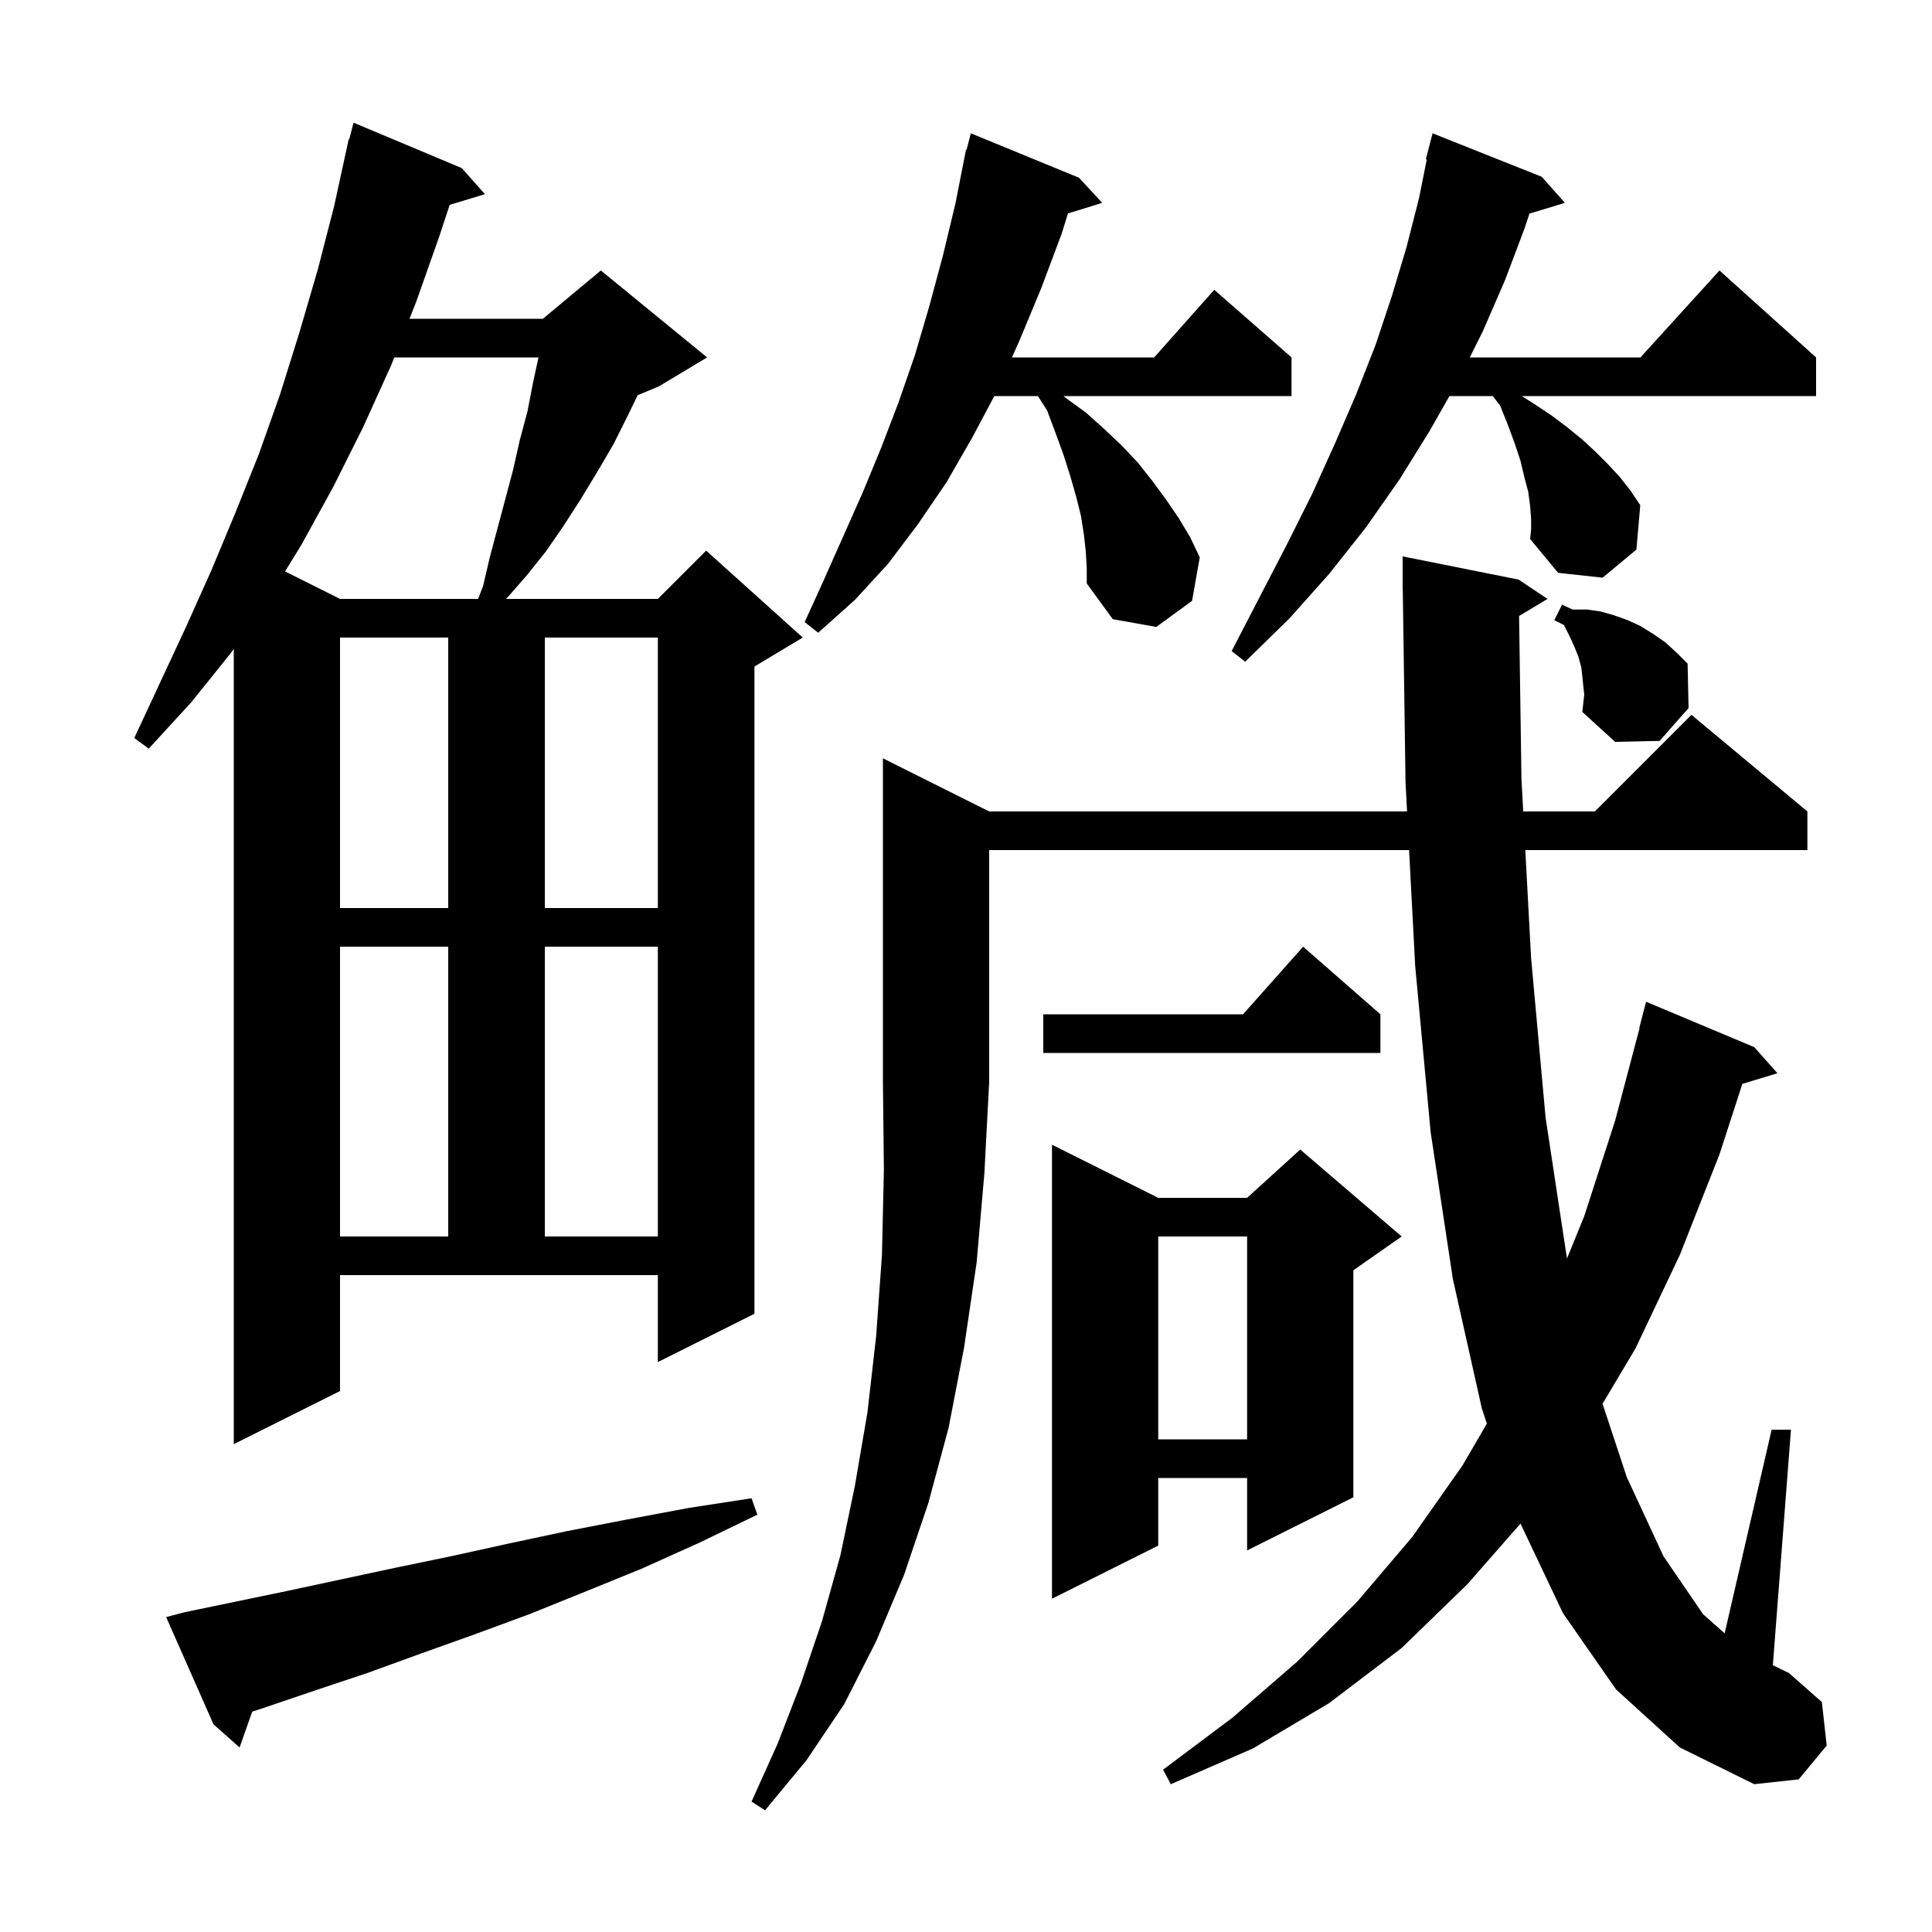 <svg xmlns="http://www.w3.org/2000/svg" xmlns:xlink="http://www.w3.org/1999/xlink" version="1.1" baseProfile="full" viewBox="0 0 200 200" width="200" height="200"><g fill="currentColor"><path d="M 102.4 84.0 L 145.658 84.0 L 145.5 81.0 L 145.214 60.999 L 145.2 61.0 L 145.2 57.6 L 157.2 60.0 L 160.2 62.0 L 157.255 63.767 L 157.5 80.6 L 157.683 84.0 L 165.1 84.0 L 175.1 74.0 L 187.1 84.0 L 187.1 88.0 L 157.898 88.0 L 158.5 99.2 L 160.0 115.7 L 162.2 130.2 L 162.215 130.268 L 164.0 125.9 L 167.2 116.0 L 169.734 106.406 L 169.7 106.4 L 170.4 103.7 L 181.6 108.4 L 184.0 111.1 L 180.367 112.203 L 178.0 119.5 L 173.9 129.9 L 169.3 139.6 L 165.896 145.316 L 168.4 152.9 L 172.2 161.1 L 176.3 167.1 L 178.535 169.081 L 183.4 148.0 L 185.4 148.0 L 183.525 172.381 L 185.2 173.2 L 188.6 176.2 L 189.1 180.7 L 186.2 184.2 L 181.6 184.7 L 173.9 180.9 L 167.3 174.9 L 161.8 167.0 L 157.401 157.725 L 151.9 164.0 L 145.1 170.6 L 137.6 176.3 L 129.7 181.0 L 121.2 184.7 L 120.4 183.2 L 127.6 177.8 L 134.3 172.0 L 140.5 165.8 L 146.2 159.1 L 151.4 151.7 L 153.92 147.373 L 153.4 145.8 L 150.4 132.4 L 148.1 117.2 L 146.5 100.0 L 145.868 88.0 L 102.4 88.0 L 102.4 112.0 L 101.9 121.5 L 101.1 130.7 L 99.8 139.5 L 98.2 147.8 L 96.1 155.6 L 93.6 163.0 L 90.7 169.9 L 87.4 176.4 L 83.5 182.2 L 79.2 187.4 L 77.8 186.5 L 80.5 180.5 L 82.9 174.3 L 85.1 167.8 L 87.0 161.0 L 88.5 153.8 L 89.8 146.2 L 90.7 138.3 L 91.3 129.9 L 91.5 121.1 L 91.4 112.0 L 91.4 78.5 Z M 19.1 166.9 L 29.7 164.7 L 40.9 162.3 L 46.7 161.1 L 52.6 159.8 L 58.7 158.5 L 64.9 157.3 L 71.3 156.1 L 77.8 155.1 L 78.4 156.8 L 72.4 159.7 L 66.4 162.4 L 60.5 164.8 L 54.8 167.1 L 49.1 169.2 L 43.5 171.2 L 38.0 173.2 L 32.6 175.0 L 27.3 176.8 L 26.11 177.189 L 24.8 180.9 L 22.1 178.5 L 17.2 167.4 Z M 119.9 124.0 L 129.1 124.0 L 134.6 119.0 L 145.1 128.0 L 140.1 131.5 L 140.1 155.0 L 129.1 160.5 L 129.1 153.0 L 119.9 153.0 L 119.9 160.0 L 108.9 165.5 L 108.9 118.5 Z M 35.2 144.0 L 24.2 149.5 L 24.2 67.166 L 23.9 67.6 L 19.8 72.7 L 15.4 77.5 L 13.9 76.4 L 19.3 64.8 L 21.9 59.0 L 24.4 53.0 L 26.8 47.0 L 29.0 40.8 L 31.0 34.4 L 32.9 27.9 L 34.6 21.3 L 36.1 14.4 L 36.156 14.414 L 36.6 12.7 L 47.8 17.4 L 50.2 20.1 L 46.549 21.208 L 45.5 24.4 L 43.1 31.2 L 42.391 33.0 L 56.2 33.0 L 62.2 28.0 L 73.2 37.0 L 68.2 40.0 L 66.01 40.912 L 65.0 43.0 L 63.5 46.0 L 61.8 48.9 L 60.1 51.7 L 58.3 54.5 L 56.5 57.1 L 54.5 59.6 L 52.4 62.0 L 68.1 62.0 L 73.1 57.0 L 83.1 66.0 L 78.1 69.0 L 78.1 136.0 L 68.1 141.0 L 68.1 132.0 L 35.2 132.0 Z M 119.9 128.0 L 119.9 149.0 L 129.1 149.0 L 129.1 128.0 Z M 35.2 98.0 L 35.2 128.0 L 46.4 128.0 L 46.4 98.0 Z M 56.4 98.0 L 56.4 128.0 L 68.1 128.0 L 68.1 98.0 Z M 142.9 105.0 L 142.9 109.0 L 108.0 109.0 L 108.0 105.0 L 128.678 105.0 L 134.9 98.0 Z M 35.2 66.0 L 35.2 94.0 L 46.4 94.0 L 46.4 66.0 Z M 56.4 66.0 L 56.4 94.0 L 68.1 94.0 L 68.1 66.0 Z M 163.9 71.0 L 163.8 70.0 L 163.7 69.1 L 163.4 68.0 L 163.0 67.0 L 162.5 65.9 L 161.9 64.7 L 160.9 64.2 L 161.7 62.6 L 162.8 63.1 L 164.3 63.1 L 165.7 63.3 L 167.1 63.7 L 168.5 64.2 L 169.8 64.8 L 171.1 65.6 L 172.4 66.5 L 173.6 67.6 L 174.7 68.7 L 174.8 73.3 L 171.8 76.7 L 167.2 76.8 L 163.8 73.7 L 164.0 71.9 Z M 158.5 53.7 L 158.4 52.4 L 158.2 50.9 L 157.8 49.4 L 157.4 47.7 L 156.8 45.9 L 156.1 44.0 L 155.3 42.0 L 154.535 41.0 L 150.047 41.0 L 148.0 44.6 L 144.9 49.6 L 141.4 54.6 L 137.6 59.4 L 133.5 64.0 L 128.9 68.5 L 127.5 67.4 L 130.4 61.8 L 133.2 56.4 L 135.8 51.2 L 138.2 45.9 L 140.4 40.8 L 142.4 35.7 L 144.1 30.6 L 145.6 25.6 L 146.9 20.5 L 147.697 16.515 L 147.6 16.5 L 148.3 13.8 L 159.6 18.3 L 162.0 21.0 L 158.328 22.115 L 157.8 23.7 L 155.8 29.0 L 153.5 34.3 L 152.15 37.0 L 169.818 37.0 L 178.0 28.0 L 188.0 37.0 L 188.0 41.0 L 157.533 41.0 L 158.8 41.8 L 160.6 43.0 L 162.2 44.2 L 163.8 45.5 L 165.2 46.8 L 166.5 48.1 L 167.7 49.4 L 168.8 50.8 L 169.8 52.3 L 169.4 56.9 L 165.9 59.8 L 161.3 59.3 L 158.4 55.8 L 158.5 54.8 Z M 112.4 57.1 L 112.2 55.3 L 111.9 53.4 L 111.4 51.4 L 110.8 49.3 L 110.1 47.1 L 109.3 44.9 L 108.4 42.5 L 107.445 41.0 L 102.929 41.0 L 100.7 45.2 L 98.0 49.9 L 95.0 54.3 L 91.9 58.4 L 88.5 62.1 L 84.7 65.5 L 83.3 64.4 L 85.3 60.0 L 89.3 51.0 L 91.2 46.4 L 93.0 41.7 L 94.7 36.8 L 96.2 31.7 L 97.6 26.5 L 98.9 21.1 L 99.803 16.501 L 99.8 16.5 L 99.815 16.443 L 100.0 15.5 L 100.056 15.514 L 100.5 13.8 L 111.7 18.4 L 114.1 21.0 L 110.553 22.096 L 109.9 24.2 L 107.8 29.8 L 105.6 35.1 L 104.76 37.0 L 119.478 37.0 L 125.7 30.0 L 133.7 37.0 L 133.7 41.0 L 110.11 41.0 L 110.2 41.1 L 112.4 42.7 L 114.3 44.4 L 116.1 46.1 L 117.8 47.9 L 119.3 49.8 L 120.7 51.7 L 122.0 53.6 L 123.2 55.6 L 124.2 57.7 L 123.4 62.2 L 119.7 64.9 L 115.2 64.1 L 112.5 60.4 L 112.5 58.8 Z M 40.815 37.0 L 40.5 37.8 L 37.6 44.2 L 34.5 50.4 L 31.2 56.4 L 29.509 59.154 L 35.2 62.0 L 49.489 62.0 L 50.0 60.7 L 50.7 57.7 L 53.1 48.7 L 53.8 45.6 L 54.6 42.6 L 55.2 39.5 L 55.747 37.0 Z "/></g></svg>